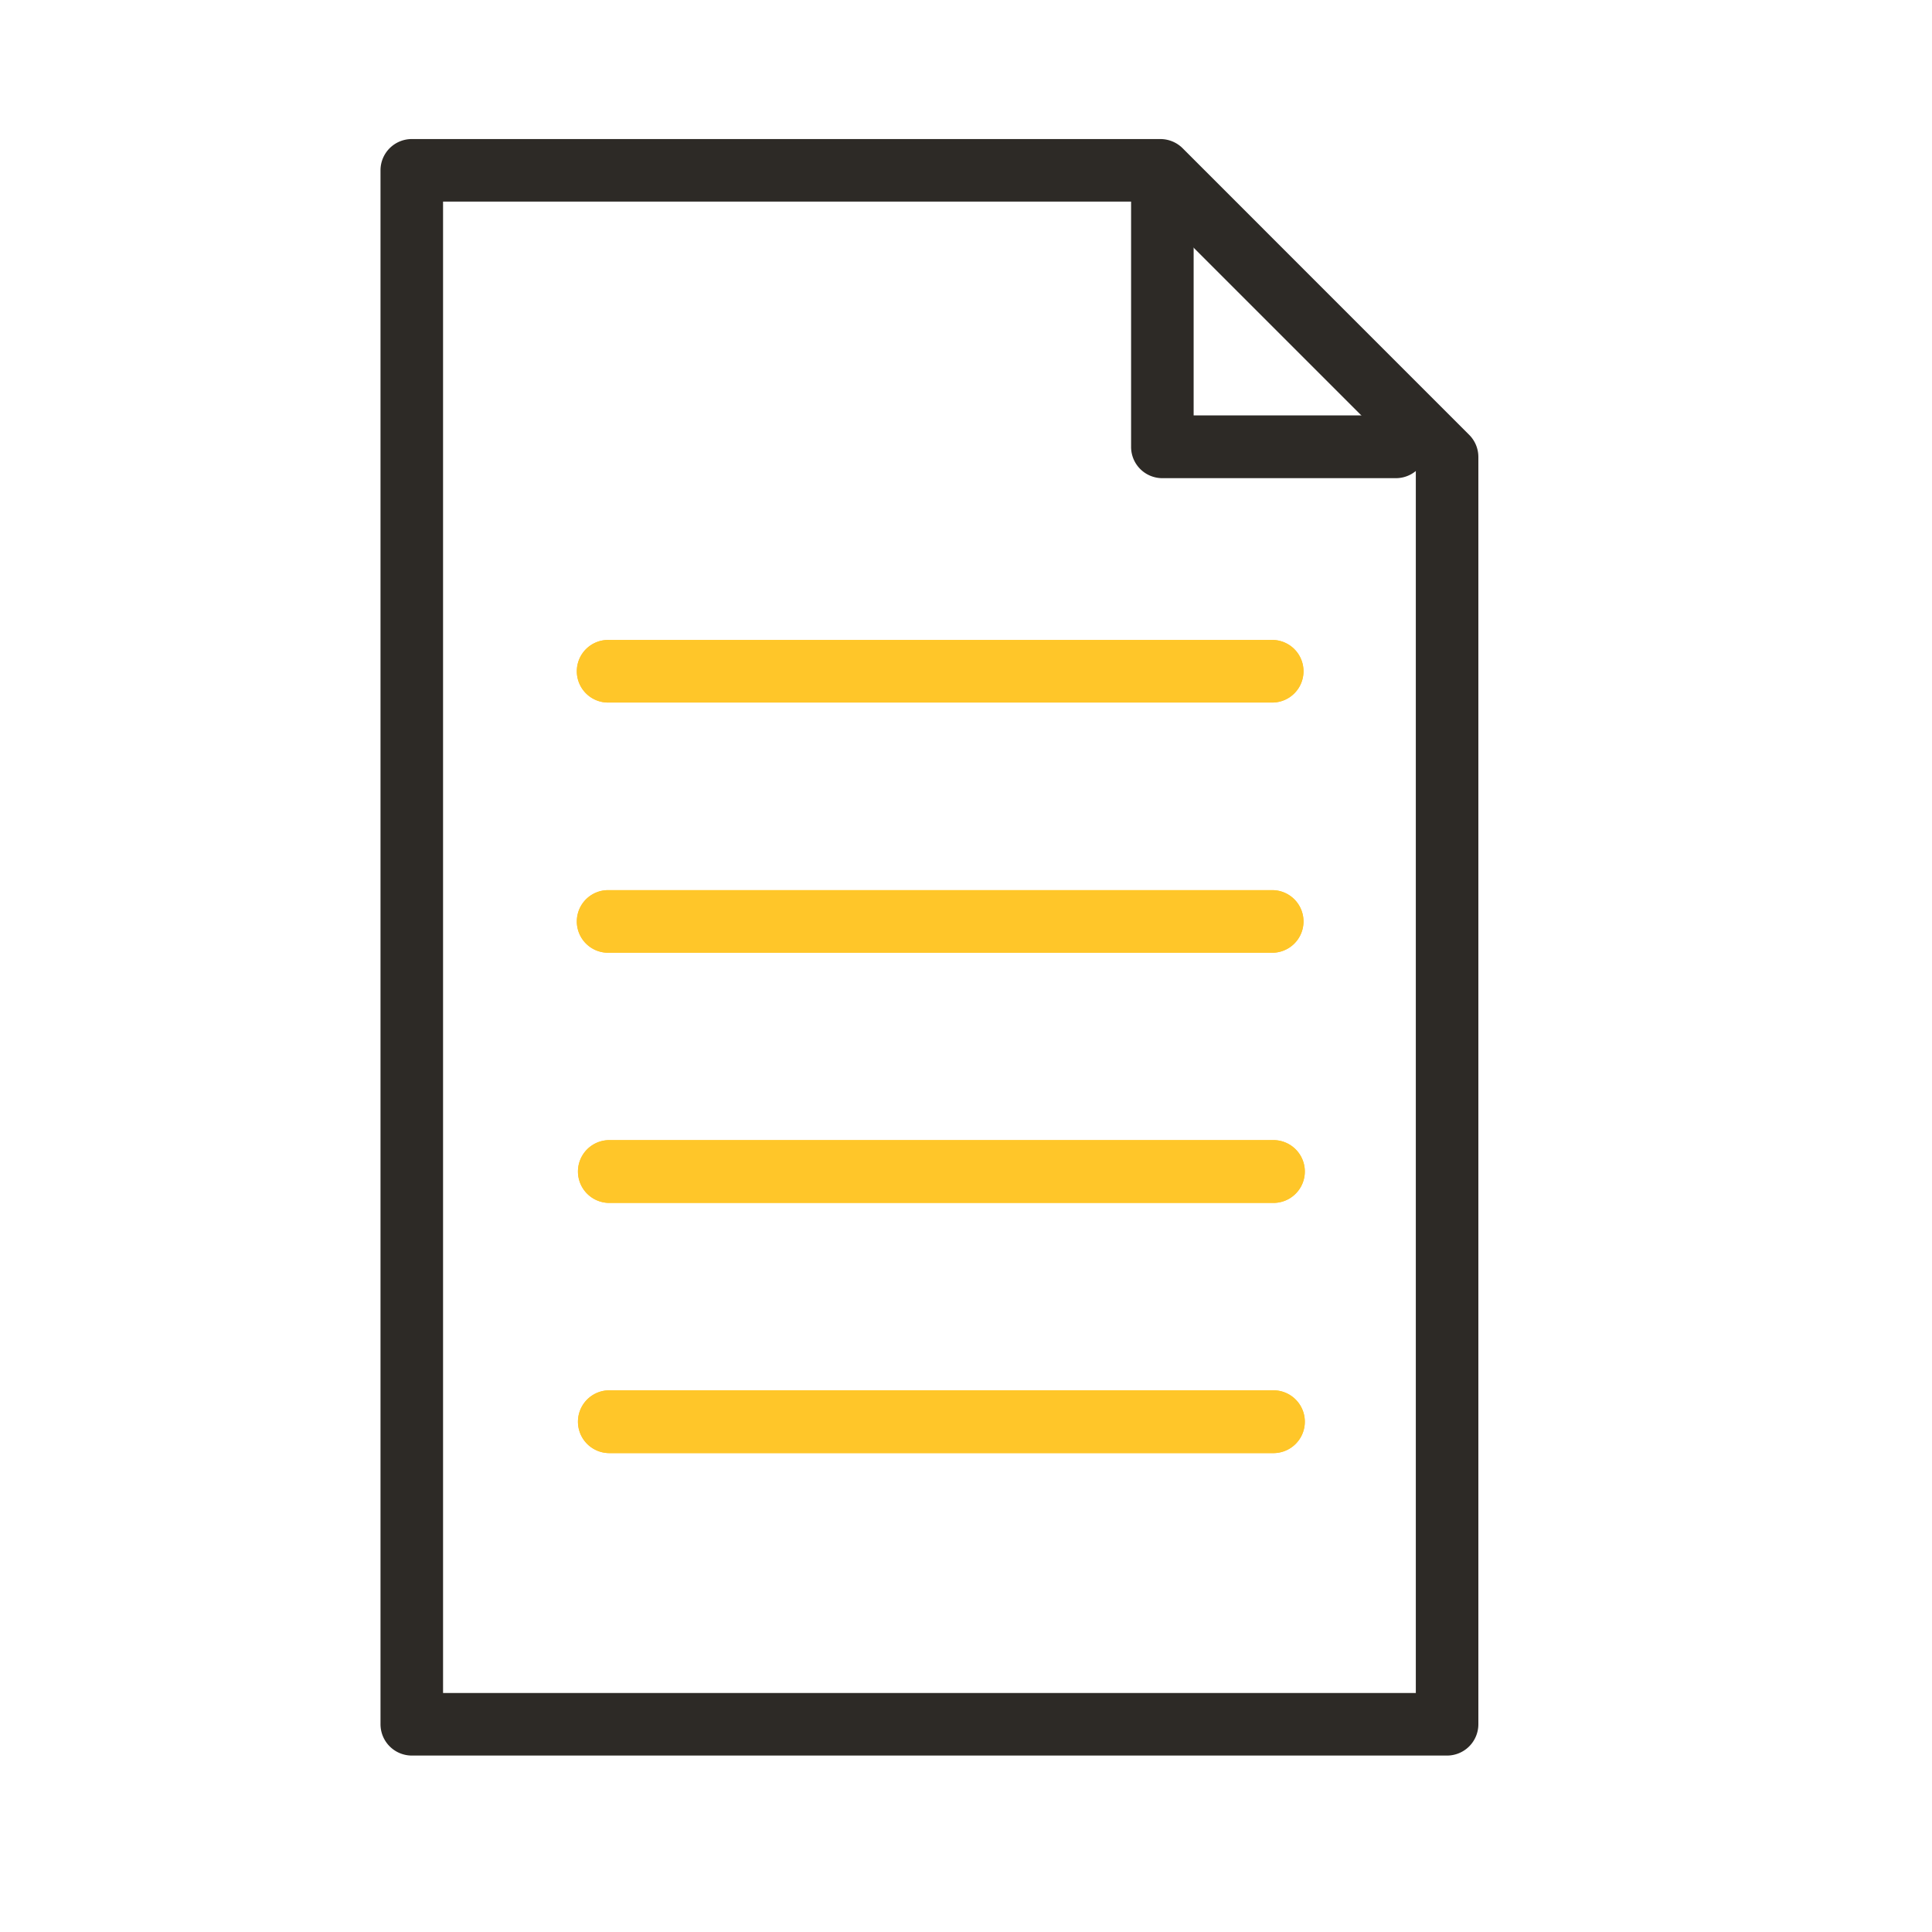 <svg id="Warstwa_3" data-name="Warstwa 3" xmlns="http://www.w3.org/2000/svg" viewBox="0 0 400 400"><defs><style>.cls-1{fill:#ffc629;}.cls-2{fill:none;}.cls-3{fill:#2d2a26;}</style></defs><path class="cls-1" d="M126.16,300.85H263.65a6.48,6.48,0,0,0,0-13H126.16a6.48,6.48,0,1,0,0,13"/><path class="cls-1" d="M126.16,249.05H263.65a6.48,6.48,0,0,0,0-13H126.16a6.48,6.48,0,1,0,0,13"/><path class="cls-1" d="M126.16,197.25H263.65a6.48,6.48,0,0,0,0-12.95H126.16a6.48,6.48,0,1,0,0,12.95"/><path class="cls-1" d="M126.16,145.45H263.65a6.48,6.48,0,0,0,0-12.95H126.16a6.48,6.48,0,1,0,0,12.95"/><path class="cls-2" d="M293.13,350.55H91.73V41.74H237.58l3.08,3.08V92.48h47.66l4.81,4.81V350.55m-167-62.65a6.48,6.48,0,1,0,0,13H263.65a6.48,6.48,0,0,0,0-13H126.16m0-51.8a6.48,6.48,0,1,0,0,13H263.65a6.48,6.48,0,0,0,0-13H126.16m0-51.8a6.48,6.48,0,1,0,0,12.95H263.65a6.48,6.48,0,0,0,0-12.95H126.16m0-51.8a6.48,6.48,0,1,0,0,12.95H263.65a6.48,6.48,0,0,0,0-12.95H126.16"/><path class="cls-1" d="M263.65,300.85H126.16a6.48,6.48,0,1,1,0-13H263.65a6.48,6.48,0,0,1,0,13"/><path class="cls-1" d="M263.65,249.05H126.16a6.48,6.48,0,1,1,0-13H263.65a6.48,6.48,0,0,1,0,13"/><path class="cls-1" d="M263.65,197.25H126.16a6.48,6.48,0,1,1,0-12.95H263.65a6.48,6.48,0,0,1,0,12.95"/><path class="cls-1" d="M263.65,145.45H126.16a6.48,6.48,0,1,1,0-12.95H263.65a6.48,6.48,0,0,1,0,12.95"/><path class="cls-3" d="M299.61,357v-6.48H91.73V41.74H237.58l27.78,27.78,27.77,27.77V357h6.48v0h6.47V94.61a6.49,6.49,0,0,0-1.9-4.58L274.51,60.36,244.84,30.68a6.54,6.54,0,0,0-4.58-1.89h-155a6.47,6.47,0,0,0-6.48,6.47V357a6.49,6.49,0,0,0,6.48,6.47H299.61a6.49,6.49,0,0,0,6.47-6.47h-6.47"/><path class="cls-2" d="M289,92.48h-.69l-23-23-24.7-24.7V37.09L289,92.48"/><path class="cls-3" d="M289,86H240.66v6.48h6.47V37.09a6.48,6.48,0,0,0-12.95,0V92.48A6.47,6.47,0,0,0,240.66,99H289a6.48,6.48,0,0,0,0-13Z"/></svg>